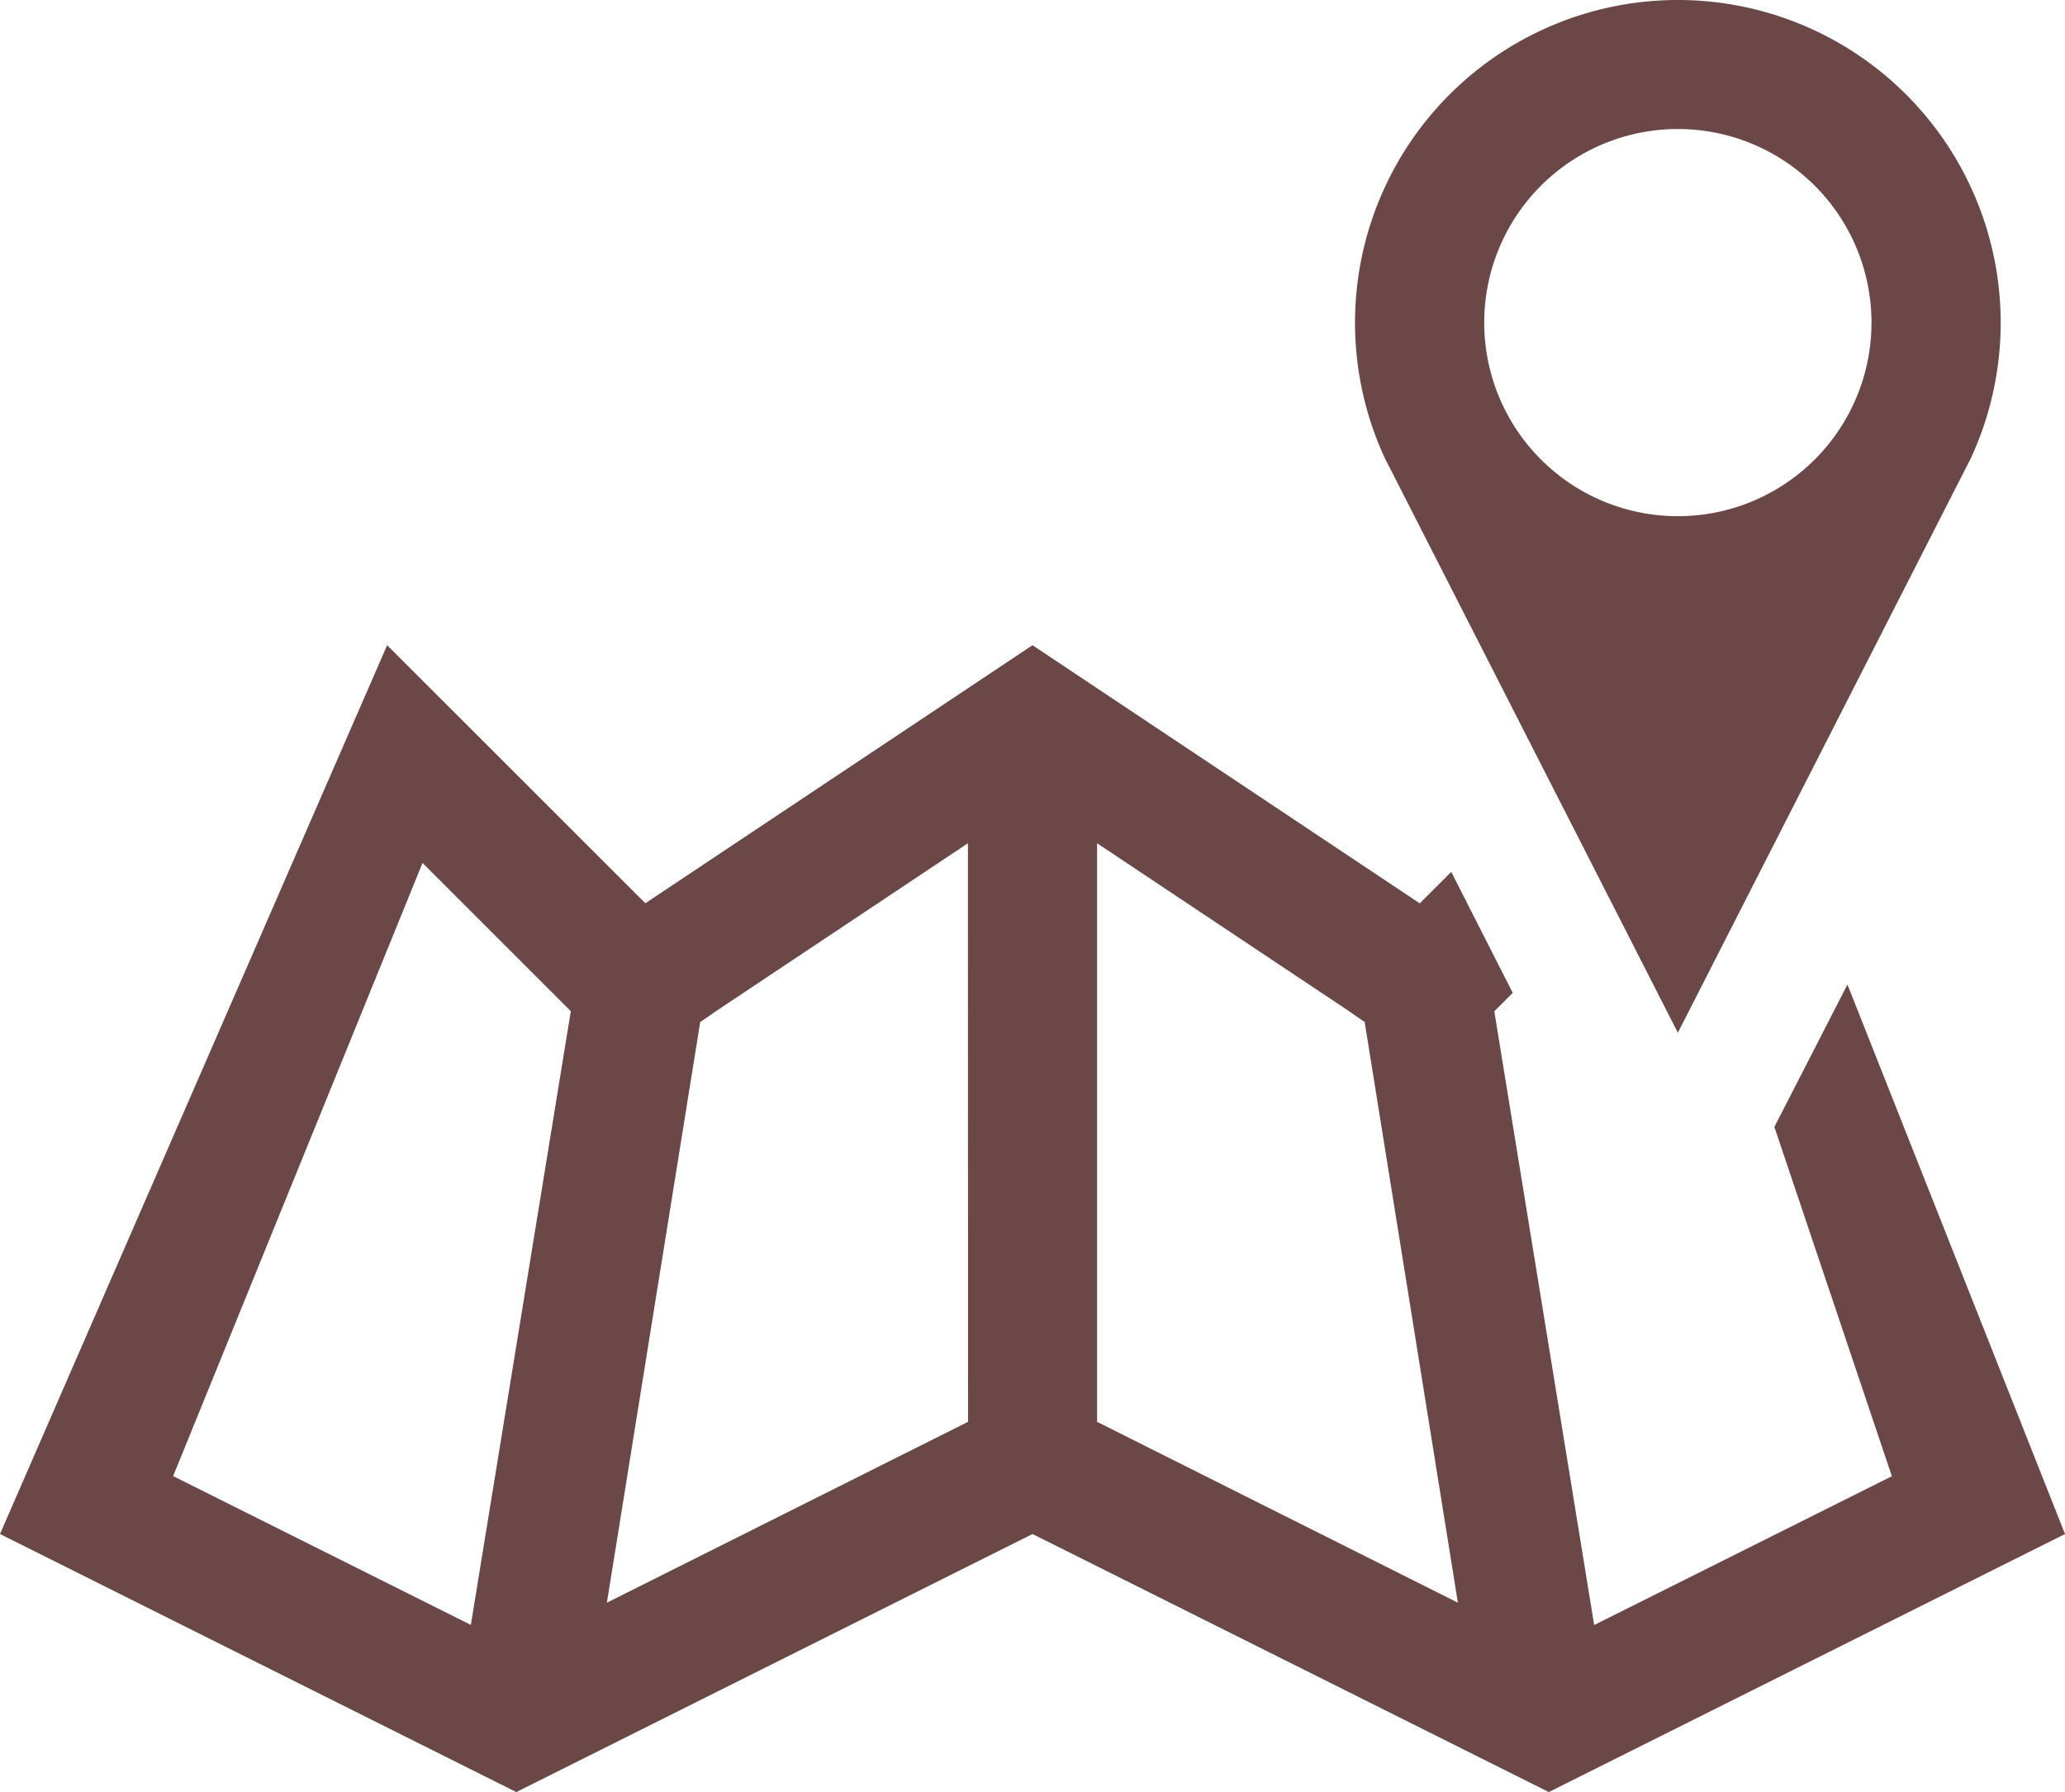 <svg xmlns="http://www.w3.org/2000/svg" width="18.034" height="15.653" viewBox="0 0 18.034 15.653"><defs><style>.a{fill:#6b4747;}</style></defs><g transform="translate(0 -48)"><path class="a" d="M14.653,48a2.819,2.819,0,0,0-2.56,4l2.56,5.021L17.213,52a2.819,2.819,0,0,0-2.56-4Zm0,4.509a1.691,1.691,0,1,1,1.691-1.691A1.691,1.691,0,0,1,14.653,52.509Zm.843,5.335,1.026,3.051-2.6,1.3-.872-5.361.146-.146.015-.015-.537-1.057-.275.275L9.017,53.636,5.636,55.89,3.381,53.636,0,61.4l4.509,2.254L9.017,61.4l4.509,2.254L18.034,61.4l-1.9-4.8ZM4.112,62.194l-2.6-1.3L3.69,55.538l1.149,1.149.146.146ZM8.454,60.42,5.3,62l.815-5.072.145-.1,2.193-1.462Zm1.127,0V55.366l2.193,1.462.144.1L12.732,62Z" transform="translate(0 0)"/></g></svg>